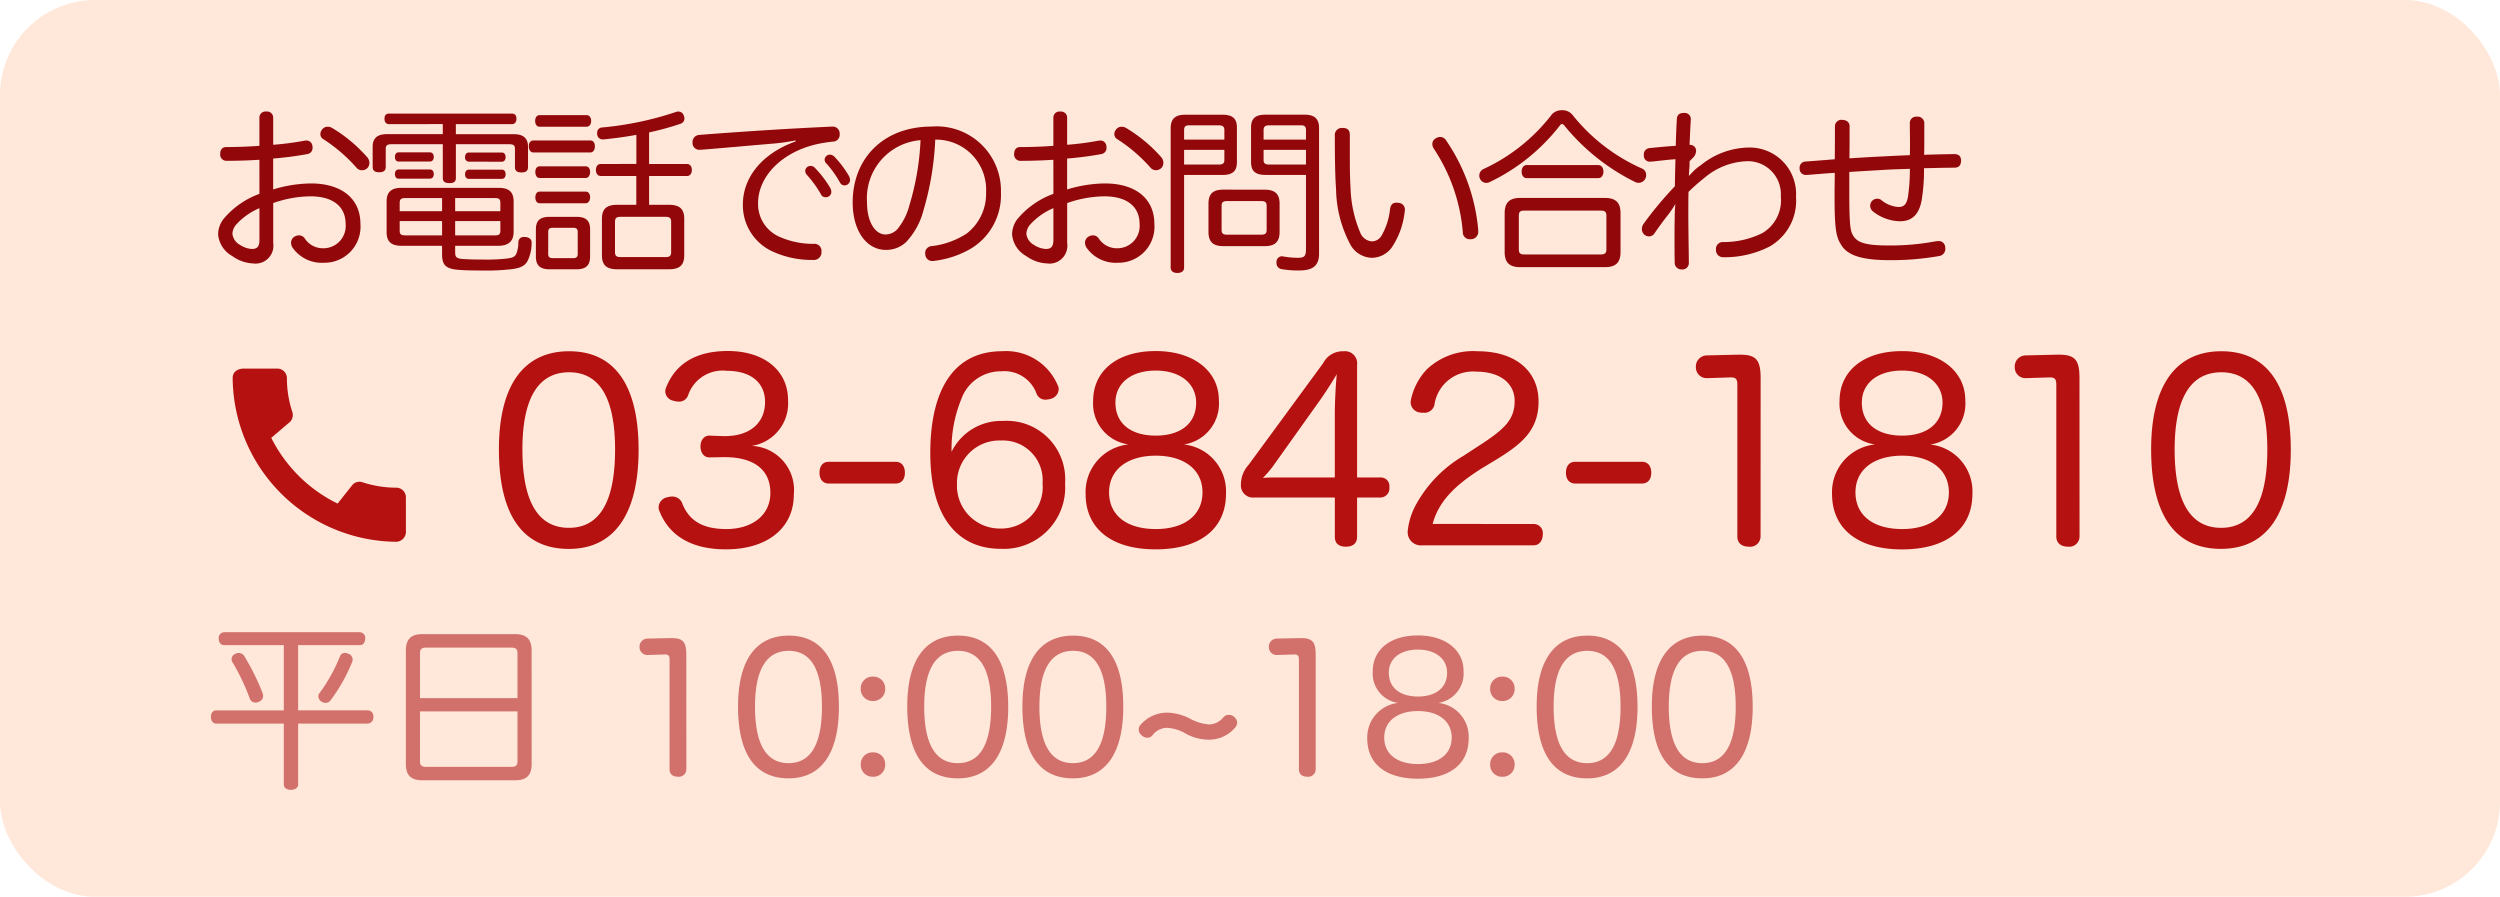 <svg xmlns="http://www.w3.org/2000/svg" width="184" height="66" viewBox="0 0 184 66">
  <g id="그룹_608" data-name="그룹 608" transform="translate(-631 -21)">
    <rect id="사각형_6" data-name="사각형 6" width="184" height="66" rx="7" transform="translate(631 21)" fill="#ff7427" opacity="0.173"/>
    <path id="패스_388" data-name="패스 388" d="M5.889-9.516v4.8H.923c-.26,0-.4.208-.4.481s.143.494.4.494H5.889V.741c0,.247.221.39.52.39s.533-.143.533-.39V-3.744h5.122a.448.448,0,0,0,.416-.494.429.429,0,0,0-.416-.481H6.942v-4.8h4.537c.26,0,.4-.208.4-.481a.415.415,0,0,0-.4-.468H1.5a.415.415,0,0,0-.4.468c0,.273.143.481.4.481ZM2.3-8.866a.443.443,0,0,0-.26.377.438.438,0,0,0,.065.221A15.572,15.572,0,0,1,3.38-5.6a.451.451,0,0,0,.429.312.583.583,0,0,0,.247-.065.46.46,0,0,0,.312-.416A.82.82,0,0,0,4.3-6.058a16.937,16.937,0,0,0-1.352-2.7.475.475,0,0,0-.364-.182A.557.557,0,0,0,2.3-8.866Zm8.346-.013a.639.639,0,0,0-.26-.065.373.373,0,0,0-.364.247,11.938,11.938,0,0,1-1.5,2.7.389.389,0,0,0-.091.247.47.47,0,0,0,.195.364.561.561,0,0,0,.338.117.436.436,0,0,0,.351-.169,12.483,12.483,0,0,0,1.6-2.834.459.459,0,0,0,.039-.182A.451.451,0,0,0,10.647-8.879Zm13.481-.247c0-.845-.4-1.2-1.209-1.2H16.081c-.806,0-1.209.351-1.209,1.2V-.754c0,.832.4,1.183,1.209,1.183h6.838c.806,0,1.209-.351,1.209-1.183Zm-8.216,3.51V-8.944c0-.3.156-.39.442-.39h6.292c.286,0,.442.091.442.39v3.328Zm0,.975h7.176V-.949c0,.3-.156.39-.442.39H16.354c-.286,0-.442-.091-.442-.39Zm19.6-4.16c0-.949-.234-1.235-1.092-1.235h-.117L32.643-10a.589.589,0,0,0-.572.624.571.571,0,0,0,.572.585h.026l1.222-.039h.052c.273,0,.338.1.338.39v8.06c0,.364.247.546.611.546a.551.551,0,0,0,.624-.559Zm7.54-1.417c-2.418,0-3.731,1.82-3.731,5.213,0,3.484,1.261,5.291,3.718,5.291,2.392,0,3.705-1.82,3.705-5.265C46.748-8.489,45.422-10.218,43.056-10.218Zm0,1.118c1.651,0,2.444,1.417,2.444,4.108,0,2.743-.806,4.16-2.457,4.16s-2.47-1.417-2.47-4.16S41.418-9.1,43.056-9.1Zm6.2,7.475a.864.864,0,0,0-.9.884.871.871,0,0,0,.9.91.871.871,0,0,0,.9-.91A.864.864,0,0,0,49.257-1.625Zm0-5.577a.864.864,0,0,0-.9.884.871.871,0,0,0,.9.91.871.871,0,0,0,.9-.91A.864.864,0,0,0,49.257-7.2Zm6.253-3.016c-2.418,0-3.731,1.82-3.731,5.213C51.779-1.521,53.04.286,55.5.286c2.392,0,3.705-1.82,3.705-5.265C59.2-8.489,57.876-10.218,55.51-10.218Zm0,1.118c1.651,0,2.444,1.417,2.444,4.108,0,2.743-.806,4.16-2.457,4.16s-2.47-1.417-2.47-4.16S53.872-9.1,55.51-9.1Zm8.476-1.118c-2.418,0-3.731,1.82-3.731,5.213,0,3.484,1.261,5.291,3.718,5.291,2.392,0,3.705-1.82,3.705-5.265C67.678-8.489,66.352-10.218,63.986-10.218Zm0,1.118c1.651,0,2.444,1.417,2.444,4.108,0,2.743-.806,4.16-2.457,4.16S61.5-2.249,61.5-4.992,62.348-9.1,63.986-9.1ZM70.85-4.55a2.6,2.6,0,0,0-1.872.858.578.578,0,0,0-.169.39.564.564,0,0,0,.208.416.612.612,0,0,0,.429.182.478.478,0,0,0,.377-.182,1.35,1.35,0,0,1,1.053-.546,3.01,3.01,0,0,1,1.443.455A3.529,3.529,0,0,0,74-2.561a2.509,2.509,0,0,0,1.9-.884.589.589,0,0,0,.156-.364.569.569,0,0,0-.195-.4.582.582,0,0,0-.416-.182.578.578,0,0,0-.39.169A1.411,1.411,0,0,1,74-3.679a3.505,3.505,0,0,1-1.443-.442A3.837,3.837,0,0,0,70.85-4.55ZM81.835-8.8c0-.949-.234-1.235-1.092-1.235h-.117L78.962-10a.589.589,0,0,0-.572.624.571.571,0,0,0,.572.585h.026l1.222-.039h.052c.273,0,.338.1.338.39v8.06c0,.364.247.546.611.546a.551.551,0,0,0,.624-.559Zm6.071,3.536a2.547,2.547,0,0,0-2.275,2.626C85.631-.793,87,.312,89.349.312c2.379,0,3.744-1.1,3.744-2.964a2.5,2.5,0,0,0-2.236-2.613,2.2,2.2,0,0,0,1.859-2.366c0-1.5-1.3-2.6-3.354-2.6-2.145,0-3.328,1.131-3.328,2.639A2.187,2.187,0,0,0,87.906-5.265Zm1.456-3.926c1.3,0,2.145.689,2.145,1.7,0,1.131-.858,1.755-2.145,1.755s-2.145-.624-2.145-1.755C87.217-8.528,88.062-9.191,89.362-9.191Zm0,4.524c1.508,0,2.483.741,2.483,1.95s-.936,1.95-2.483,1.95-2.483-.741-2.483-1.95S87.854-4.667,89.362-4.667Zm6.214,3.042a.864.864,0,0,0-.9.884.871.871,0,0,0,.9.91.871.871,0,0,0,.9-.91A.864.864,0,0,0,95.576-1.625Zm0-5.577a.864.864,0,0,0-.9.884.871.871,0,0,0,.9.91.871.871,0,0,0,.9-.91A.864.864,0,0,0,95.576-7.2Zm6.253-3.016c-2.418,0-3.731,1.82-3.731,5.213,0,3.484,1.261,5.291,3.718,5.291,2.392,0,3.705-1.82,3.705-5.265C105.521-8.489,104.195-10.218,101.829-10.218Zm0,1.118c1.651,0,2.444,1.417,2.444,4.108,0,2.743-.806,4.16-2.457,4.16s-2.47-1.417-2.47-4.16S100.191-9.1,101.829-9.1Zm8.476-1.118c-2.418,0-3.731,1.82-3.731,5.213,0,3.484,1.261,5.291,3.718,5.291,2.392,0,3.705-1.82,3.705-5.265C114-8.489,112.671-10.218,110.305-10.218Zm0,1.118c1.651,0,2.444,1.417,2.444,4.108,0,2.743-.806,4.16-2.457,4.16s-2.47-1.417-2.47-4.16S108.667-9.1,110.305-9.1Z" transform="translate(646 78)" fill="#d2706b"/>
    <path id="패스_387" data-name="패스 387" d="M5.886-14.148C2.538-14.148.72-11.628.72-6.93.72-2.106,2.466.4,5.868.4,9.18.4,11-2.124,11-6.894,11-11.754,9.162-14.148,5.886-14.148Zm0,1.548c2.286,0,3.384,1.962,3.384,5.688,0,3.8-1.116,5.76-3.4,5.76s-3.42-1.962-3.42-5.76C2.448-10.692,3.618-12.6,5.886-12.6Zm11.34,6.246h.108c2.142,0,3.366.918,3.366,2.628,0,1.656-1.35,2.664-3.24,2.664-1.854,0-2.772-.7-3.24-1.872a.773.773,0,0,0-.738-.522,1.344,1.344,0,0,0-.36.054.776.776,0,0,0-.648.72.706.706,0,0,0,.072.324c.648,1.638,2.16,2.79,4.878,2.79,3.132,0,5-1.638,5-4.014a3.252,3.252,0,0,0-3.1-3.6A3.167,3.167,0,0,0,22-10.548c0-2.2-1.782-3.618-4.428-3.618-2.79,0-4,1.314-4.536,2.664a.706.706,0,0,0-.072.324.72.72,0,0,0,.576.666,1.533,1.533,0,0,0,.414.072.7.7,0,0,0,.684-.45A2.683,2.683,0,0,1,17.5-12.708c1.728,0,2.808.846,2.808,2.286,0,1.566-1.134,2.52-2.952,2.52h-.144l-.972-.036c-.45-.018-.684.378-.684.792,0,.432.234.828.684.81ZM25-6.012c-.432,0-.684.306-.684.81s.27.792.7.792H29.9c.432,0,.7-.288.7-.792s-.252-.81-.684-.81Zm9.036-.738a9.638,9.638,0,0,1,.7-3.834,3.086,3.086,0,0,1,2.952-2.088A2.517,2.517,0,0,1,40.3-11a.688.688,0,0,0,.666.414,1.533,1.533,0,0,0,.414-.072.771.771,0,0,0,.54-.684.65.65,0,0,0-.09-.342,4.115,4.115,0,0,0-4.068-2.466c-3.564,0-5.292,2.826-5.292,7.506,0,4.608,1.944,7.038,5.2,7.038A4.525,4.525,0,0,0,42.39-4.428a4.3,4.3,0,0,0-4.572-4.59A4.058,4.058,0,0,0,34.038-6.75Zm3.636-.828a2.925,2.925,0,0,1,3.06,3.15A3.047,3.047,0,0,1,37.62-1.1a3.147,3.147,0,0,1-3.186-3.276A3.121,3.121,0,0,1,37.674-7.578Zm9.378.288A3.527,3.527,0,0,0,43.9-3.654C43.9-1.1,45.792.432,49.05.432c3.294,0,5.184-1.53,5.184-4.1a3.467,3.467,0,0,0-3.1-3.618,3.044,3.044,0,0,0,2.574-3.276c0-2.07-1.8-3.6-4.644-3.6-2.97,0-4.608,1.566-4.608,3.654A3.029,3.029,0,0,0,47.052-7.29Zm2.016-5.436c1.8,0,2.97.954,2.97,2.358,0,1.566-1.188,2.43-2.97,2.43-1.8,0-2.97-.864-2.97-2.43C46.1-11.808,47.268-12.726,49.068-12.726Zm0,6.264c2.088,0,3.438,1.026,3.438,2.7,0,1.656-1.3,2.7-3.438,2.7-2.16,0-3.438-1.026-3.438-2.7S46.98-6.462,49.068-6.462ZM62.244-3.384v2.9c0,.5.324.72.81.72s.828-.216.828-.738v-2.88h1.692a.672.672,0,0,0,.684-.756.636.636,0,0,0-.684-.72H63.882v-8.28a.9.9,0,0,0-1.008-1.008,1.61,1.61,0,0,0-1.494.882L55.89-5.778a2.136,2.136,0,0,0-.558,1.44.89.89,0,0,0,.99.954ZM61-10.332c.558-.774.972-1.44,1.386-2.124-.09.99-.144,2.124-.144,2.97V-4.86H58.086c-.306,0-.738,0-1.134.036a8.977,8.977,0,0,0,.7-.81ZM69.444-1.44c.432-1.62,1.584-2.808,3.582-4.068l1.188-.72c1.638-1.026,3.024-2.016,3.024-4.212,0-2.286-1.746-3.708-4.482-3.708a4.974,4.974,0,0,0-3.708,1.3,4.63,4.63,0,0,0-1.188,2.2,1.389,1.389,0,0,0-.036.27.77.77,0,0,0,.684.738,1.362,1.362,0,0,0,.27.018.755.755,0,0,0,.792-.558,2.861,2.861,0,0,1,3.1-2.466c1.692,0,2.808.828,2.808,2.16,0,1.368-.756,2.07-2.52,3.222l-1.242.81a9.416,9.416,0,0,0-3.42,3.456,5.131,5.131,0,0,0-.684,2.052.969.969,0,0,0,1.08,1.08h8.19c.432,0,.666-.378.666-.81a.669.669,0,0,0-.666-.756ZM79.938-6.012c-.432,0-.684.306-.684.81s.27.792.7.792h4.878c.432,0,.7-.288.7-.792s-.252-.81-.684-.81Zm13.644-6.174c0-1.314-.324-1.71-1.512-1.71h-.162l-2.3.054a.816.816,0,0,0-.792.864.791.791,0,0,0,.792.81h.036l1.692-.054H91.4c.378,0,.468.144.468.54V-.522c0,.5.342.756.846.756a.763.763,0,0,0,.864-.774Zm8.406,4.9a3.527,3.527,0,0,0-3.15,3.636c0,2.556,1.89,4.086,5.148,4.086,3.294,0,5.184-1.53,5.184-4.1a3.467,3.467,0,0,0-3.1-3.618,3.044,3.044,0,0,0,2.574-3.276c0-2.07-1.8-3.6-4.644-3.6-2.97,0-4.608,1.566-4.608,3.654A3.029,3.029,0,0,0,101.988-7.29ZM104-12.726c1.8,0,2.97.954,2.97,2.358,0,1.566-1.188,2.43-2.97,2.43-1.8,0-2.97-.864-2.97-2.43C101.034-11.808,102.2-12.726,104-12.726Zm0,6.264c2.088,0,3.438,1.026,3.438,2.7,0,1.656-1.3,2.7-3.438,2.7-2.16,0-3.438-1.026-3.438-2.7S101.916-6.462,104-6.462Zm13.05-5.724c0-1.314-.324-1.71-1.512-1.71h-.162l-2.3.054a.816.816,0,0,0-.792.864.791.791,0,0,0,.792.81h.036l1.692-.054h.072c.378,0,.468.144.468.54V-.522c0,.5.342.756.846.756a.763.763,0,0,0,.864-.774Zm10.44-1.962c-3.348,0-5.166,2.52-5.166,7.218,0,4.824,1.746,7.326,5.148,7.326,3.312,0,5.13-2.52,5.13-7.29C132.606-11.754,130.77-14.148,127.494-14.148Zm0,1.548c2.286,0,3.384,1.962,3.384,5.688,0,3.8-1.116,5.76-3.4,5.76s-3.42-1.962-3.42-5.76C124.056-10.692,125.226-12.6,127.494-12.6Z" transform="translate(667 61)" fill="#b41110"/>
    <path id="패스_386" data-name="패스 386" d="M4.095-4.732A6.194,6.194,0,0,0,1.443-2.873a1.9,1.9,0,0,0-.39,1.092A2.008,2.008,0,0,0,2.093-.156,2.831,2.831,0,0,0,3.64.39a1.315,1.315,0,0,0,1.469-1.5V-4.056a8.475,8.475,0,0,1,2.73-.494c1.729,0,2.6.793,2.6,2.041A1.639,1.639,0,0,1,8.8-.728a1.593,1.593,0,0,1-1.365-.715.506.506,0,0,0-.429-.234.637.637,0,0,0-.364.117.524.524,0,0,0-.221.429.669.669,0,0,0,.117.364A2.617,2.617,0,0,0,8.827.338a2.651,2.651,0,0,0,2.7-2.86c0-1.846-1.365-2.977-3.653-2.977a9.844,9.844,0,0,0-2.769.442V-7.332a24.439,24.439,0,0,0,2.5-.325.454.454,0,0,0,.4-.468.583.583,0,0,0-.013-.143.438.438,0,0,0-.455-.39.488.488,0,0,0-.13.013,20.772,20.772,0,0,1-2.3.3v-1.976A.449.449,0,0,0,4.6-10.79a.445.445,0,0,0-.507.455v2.067c-.858.065-1.716.091-2.444.091-.286,0-.442.195-.442.507a.459.459,0,0,0,.455.507c.741,0,1.612-.026,2.431-.078Zm0,3.393c0,.494-.169.663-.559.663a1.75,1.75,0,0,1-.871-.3,1.071,1.071,0,0,1-.559-.806,1.1,1.1,0,0,1,.234-.637A4.764,4.764,0,0,1,4.095-3.679Zm5.33-8.255a.641.641,0,0,0-.3-.078.511.511,0,0,0-.416.2.561.561,0,0,0-.13.351.432.432,0,0,0,.221.364,11.666,11.666,0,0,1,2.444,2.106.528.528,0,0,0,.4.182.573.573,0,0,0,.39-.156.55.55,0,0,0,.156-.39.656.656,0,0,0-.143-.39A10.833,10.833,0,0,0,9.425-9.594Zm8.164-.273v.741H13.468c-.676,0-1.04.286-1.04.923v1.482c0,.3.182.4.481.4s.481-.1.481-.4V-8.073c0-.234.143-.312.4-.312h3.8V-5.9c0,.3.208.377.494.377s.468-.078.468-.377V-8.385H22.5c.26,0,.4.078.4.312v1.365c0,.3.182.4.481.4s.481-.1.481-.4V-8.2c0-.637-.364-.923-1.04-.923H18.551v-.741h4.121c.208,0,.338-.143.338-.4s-.13-.377-.338-.377H13.637c-.208,0-.338.117-.338.377s.13.4.338.4ZM17.537-.91V-.3c0,.741.208,1.079,1.17,1.157C19.188.9,19.825.91,20.592.91a15.474,15.474,0,0,0,2-.091c.689-.078,1.027-.234,1.235-.611a2.962,2.962,0,0,0,.3-1.313v-.052c0-.234-.182-.377-.468-.4h-.078a.382.382,0,0,0-.429.364A2.211,2.211,0,0,1,23-.325c-.091.208-.247.3-.676.351a13.074,13.074,0,0,1-1.7.078c-.65,0-1.157-.013-1.508-.039C18.577.039,18.5-.091,18.5-.442V-.91h3.172c.741,0,1.131-.325,1.131-1.027V-4.173c0-.7-.351-1-1.079-1H14.534c-.728,0-1.079.3-1.079,1v2.262c0,.7.351,1,1.079,1Zm0-3.51v.962h-3.12v-.624c0-.26.13-.338.39-.338Zm.962,0H21.45c.26,0,.377.078.377.338v.624H18.5Zm-.962,1.69v1.053h-2.73c-.26,0-.39-.065-.39-.338V-2.73Zm.962,0h3.328v.715c0,.273-.117.338-.377.338H18.5ZM16.64-7.111c.182,0,.286-.143.286-.338s-.1-.338-.286-.338h-2.3c-.182,0-.273.143-.273.338s.091.338.273.338Zm0,1.261c.182,0,.286-.143.286-.338s-.1-.338-.286-.338h-2.3c-.182,0-.273.143-.273.338s.091.338.273.338Zm5.3-1.248c.182,0,.273-.156.273-.338s-.091-.338-.273-.338H19.5c-.169,0-.273.143-.273.338A.3.3,0,0,0,19.5-7.1Zm0,1.261c.182,0,.273-.143.273-.338s-.091-.338-.273-.338H19.5c-.169,0-.273.143-.273.338s.1.338.273.338Zm9.893-.208v2.119H30.446c-.78,0-1.144.273-1.144,1.04V-.221c0,.767.364,1.04,1.144,1.04h3.77c.78,0,1.144-.273,1.144-1.04V-2.886c0-.767-.364-1.04-1.144-1.04H32.773V-6.045h2.782c.234,0,.364-.182.364-.442s-.13-.442-.364-.442H32.773V-9.256a19.756,19.756,0,0,0,2.314-.637.4.4,0,0,0,.286-.39.5.5,0,0,0-.052-.221.412.412,0,0,0-.4-.286.522.522,0,0,0-.195.039A23.867,23.867,0,0,1,29.341-9.62a.379.379,0,0,0-.39.4v.065a.406.406,0,0,0,.429.416h.052c.754-.078,1.586-.182,2.405-.338v2.145H29.224c-.234,0-.364.182-.364.442s.13.442.364.442ZM30.68-.078c-.286,0-.416-.078-.416-.364V-2.678c0-.286.13-.364.416-.364h3.3c.286,0,.416.078.416.364V-.442c0,.286-.13.364-.416.364Zm-2.236-7.7c.221,0,.338-.2.338-.455s-.117-.429-.338-.429H24.271c-.234,0-.351.169-.351.429s.117.455.351.455ZM28.106-5.9c.208,0,.325-.208.325-.442s-.117-.416-.325-.416h-3.38c-.221,0-.325.182-.325.416s.1.442.325.442Zm0,1.859c.208,0,.325-.208.325-.442s-.117-.416-.325-.416h-3.38c-.221,0-.325.2-.325.429s.1.429.325.429Zm.052-5.629c.221,0,.351-.182.351-.429s-.13-.429-.351-.429H24.726c-.208,0-.338.169-.338.429s.13.429.338.429Zm.273,7.553c0-.663-.325-.923-1-.923H25.441c-.676,0-1,.26-1,.923v2c0,.663.325.936,1,.936H27.43c.676,0,1-.273,1-.936ZM27.17-2.236c.234,0,.351.065.351.312V-.312c0,.247-.117.312-.351.312H25.7c-.234,0-.351-.065-.351-.312V-1.924c0-.247.117-.312.351-.312ZM43.563-8.593c-2.509.9-3.887,2.678-3.887,4.641A3.737,3.737,0,0,0,41.912-.468a6.911,6.911,0,0,0,2.925.6.564.564,0,0,0,.624-.585V-.52a.516.516,0,0,0-.572-.533,6.053,6.053,0,0,1-2.431-.481,2.626,2.626,0,0,1-1.664-2.509c0-2.093,1.963-3.965,4.771-4.433.3-.052.507-.078.728-.1a.507.507,0,0,0,.507-.559v-.039a.507.507,0,0,0-.559-.507H46.2c-3.146.143-6.578.364-9.75.611a.529.529,0,0,0-.481.546v.052a.5.5,0,0,0,.559.494H36.6c1.651-.13,3.471-.3,5.33-.455a14.732,14.732,0,0,0,1.625-.234Zm.7,2.158a.48.48,0,0,0,.13.312,8.568,8.568,0,0,1,1.027,1.417.346.346,0,0,0,.338.221.4.4,0,0,0,.429-.364.66.66,0,0,0-.091-.338A8.067,8.067,0,0,0,44.98-6.643a.425.425,0,0,0-.338-.143A.382.382,0,0,0,44.265-6.435Zm1.43-.845a.4.4,0,0,0,.156.338,7.891,7.891,0,0,1,.975,1.378.366.366,0,0,0,.338.208.4.4,0,0,0,.4-.364.7.7,0,0,0-.078-.325,7.63,7.63,0,0,0-1.066-1.417.485.485,0,0,0-.351-.156A.392.392,0,0,0,45.695-7.28Zm8.138-1.443a3.68,3.68,0,0,1,3.744,3.874A3.693,3.693,0,0,1,56.16-1.82a5.968,5.968,0,0,1-2.6.936.507.507,0,0,0-.468.507.442.442,0,0,0,.013.13.5.5,0,0,0,.546.455.583.583,0,0,0,.143-.013,7,7,0,0,0,2.73-.936,4.6,4.6,0,0,0,2.145-4.082,4.733,4.733,0,0,0-5.1-4.862c-3.549,0-5.811,2.34-5.811,5.577,0,2.184,1.079,3.5,2.431,3.5a2.12,2.12,0,0,0,1.495-.572,5.307,5.307,0,0,0,1.287-2.353A21.442,21.442,0,0,0,53.833-8.723Zm-1.079.039A19.5,19.5,0,0,1,51.935-3.9a4.525,4.525,0,0,1-.9,1.781,1.2,1.2,0,0,1-.871.377c-.689,0-1.352-.819-1.352-2.379A4.284,4.284,0,0,1,52.754-8.684ZM62.53-4.732a6.194,6.194,0,0,0-2.652,1.859,1.9,1.9,0,0,0-.39,1.092,2.008,2.008,0,0,0,1.04,1.625A2.831,2.831,0,0,0,62.075.39a1.315,1.315,0,0,0,1.469-1.5V-4.056a8.475,8.475,0,0,1,2.73-.494c1.729,0,2.6.793,2.6,2.041A1.639,1.639,0,0,1,67.236-.728a1.593,1.593,0,0,1-1.365-.715.506.506,0,0,0-.429-.234.637.637,0,0,0-.364.117.524.524,0,0,0-.221.429.669.669,0,0,0,.117.364A2.617,2.617,0,0,0,67.262.338a2.651,2.651,0,0,0,2.7-2.86c0-1.846-1.365-2.977-3.653-2.977a9.844,9.844,0,0,0-2.769.442V-7.332a24.439,24.439,0,0,0,2.5-.325.454.454,0,0,0,.4-.468.583.583,0,0,0-.013-.143.438.438,0,0,0-.455-.39.488.488,0,0,0-.13.013,20.772,20.772,0,0,1-2.3.3v-1.976a.449.449,0,0,0-.507-.468.445.445,0,0,0-.507.455v2.067c-.858.065-1.716.091-2.444.091-.286,0-.442.195-.442.507a.459.459,0,0,0,.455.507c.741,0,1.612-.026,2.431-.078Zm0,3.393c0,.494-.169.663-.559.663a1.75,1.75,0,0,1-.871-.3,1.071,1.071,0,0,1-.559-.806,1.1,1.1,0,0,1,.234-.637A4.764,4.764,0,0,1,62.53-3.679Zm5.33-8.255a.641.641,0,0,0-.3-.078.511.511,0,0,0-.416.2.561.561,0,0,0-.13.351.432.432,0,0,0,.221.364A11.666,11.666,0,0,1,69.68-6.656a.528.528,0,0,0,.4.182.573.573,0,0,0,.39-.156.55.55,0,0,0,.156-.39.656.656,0,0,0-.143-.39A10.833,10.833,0,0,0,67.86-9.594Zm4.29,3.471h2.821c.741,0,1.066-.273,1.066-.949V-9.607c0-.676-.325-.949-1.066-.949H72.228c-.741,0-1.066.312-1.066,1V.7c0,.26.208.39.494.39s.494-.13.494-.39Zm0-.767V-7.969h2.964v.754c0,.247-.143.325-.39.325Zm2.964-1.833H72.15v-.715c0-.247.117-.338.351-.338h2.223c.247,0,.39.091.39.338Zm6.006,2.6V-.637c0,.507-.143.611-.6.611a6.431,6.431,0,0,1-1.079-.1.221.221,0,0,0-.091-.013.409.409,0,0,0-.4.39V.338a.444.444,0,0,0,.364.468,7.024,7.024,0,0,0,1.3.1c1.066,0,1.469-.39,1.469-1.248v-9.23c0-.676-.325-.988-1.066-.988H78.143c-.741,0-1.066.273-1.066.949v2.535c0,.676.325.949,1.066.949Zm0-.767H78.39c-.247,0-.39-.078-.39-.325v-.754h3.12Zm0-1.833H78v-.715c0-.247.143-.338.39-.338h2.379c.234,0,.351.091.351.338ZM75.049-5.044c-.767,0-1.105.3-1.105,1.04v2.067c0,.741.338,1.053,1.105,1.053h3.029c.754,0,1.1-.312,1.1-1.053V-4c0-.741-.351-1.04-1.1-1.04ZM75.3-1.729c-.26,0-.39-.078-.39-.338V-3.861c0-.26.13-.338.39-.338h2.535c.26,0,.39.078.39.338v1.794c0,.26-.13.338-.39.338Zm7.943-7.306c0,1.391.013,2.912.091,3.952A8.931,8.931,0,0,0,84.422-.936a1.861,1.861,0,0,0,1.573.91,1.838,1.838,0,0,0,1.443-.767,5.828,5.828,0,0,0,.949-2.652.36.36,0,0,0,.013-.117.489.489,0,0,0-.494-.507.442.442,0,0,0-.13-.013c-.273,0-.416.143-.468.468a4.933,4.933,0,0,1-.637,1.976.816.816,0,0,1-.741.4,1.007,1.007,0,0,1-.793-.585A9.1,9.1,0,0,1,84.4-5.161c-.039-.6-.052-1.378-.052-2.21V-9.035c0-.325-.1-.546-.52-.546A.523.523,0,0,0,83.239-9.035Zm7.449.208a.472.472,0,0,0-.273.429.637.637,0,0,0,.1.325A13.056,13.056,0,0,1,92.664-1.9a.505.505,0,0,0,.533.507A.583.583,0,0,0,93.34-1.4a.549.549,0,0,0,.455-.624v-.091a13.821,13.821,0,0,0-2.353-6.539A.511.511,0,0,0,91-8.918.575.575,0,0,0,90.688-8.827Zm8.528-1.755A13.44,13.44,0,0,1,94.2-6.565a.53.53,0,0,0-.325.481.51.51,0,0,0,.052.234.513.513,0,0,0,.468.312A.583.583,0,0,0,94.64-5.6a14.369,14.369,0,0,0,5.174-4.173.223.223,0,0,1,.156-.1c.052,0,.1.039.169.117a15.588,15.588,0,0,0,5.226,4.16.563.563,0,0,0,.247.052.556.556,0,0,0,.494-.325.661.661,0,0,0,.052-.26.5.5,0,0,0-.312-.468,13.56,13.56,0,0,1-5.135-3.978.953.953,0,0,0-.741-.312A.981.981,0,0,0,99.216-10.582ZM97.37-6.851c-.247,0-.377.221-.377.481s.13.481.377.481h5.265c.234,0,.377-.208.377-.481s-.143-.481-.377-.481ZM96.9-4.433c-.793,0-1.157.338-1.157,1.118v2.86c0,.793.364,1.118,1.157,1.118h6.214c.793,0,1.157-.325,1.157-1.118v-2.86c0-.78-.364-1.118-1.157-1.118Zm.286,4.16c-.273,0-.4-.078-.4-.364v-2.5c0-.286.13-.364.4-.364h5.629c.273,0,.416.078.416.364v2.5c0,.286-.143.364-.416.364Zm12.4-7.1a.746.746,0,0,0,.247-.52.434.434,0,0,0-.481-.442c.026-.611.052-1.235.091-1.859v-.026a.451.451,0,0,0-.494-.468c-.351,0-.52.143-.533.455-.039.676-.065,1.313-.078,1.963-.585.039-1.261.1-1.924.169a.462.462,0,0,0-.429.507v.039a.439.439,0,0,0,.429.455h.065c.585-.052,1.222-.143,1.833-.182-.013.637-.039,1.391-.039,1.989a26.891,26.891,0,0,0-2.3,2.756.667.667,0,0,0-.13.39.541.541,0,0,0,.182.416.561.561,0,0,0,.351.13.479.479,0,0,0,.4-.234c.364-.533.78-1.092,1.014-1.378a6.761,6.761,0,0,0,.52-.78,9.715,9.715,0,0,0-.052,1.105c-.013.377-.013.884-.013,1.443s0,1.17.013,1.781a.489.489,0,0,0,.507.494A.476.476,0,0,0,109.3.338c-.013-1.261-.039-2.47-.039-3.692,0-.494,0-1,.013-1.521A13.679,13.679,0,0,1,110.435-5.9a5.084,5.084,0,0,1,3.133-1.235,2.427,2.427,0,0,1,2.5,2.587,2.8,2.8,0,0,1-1.352,2.7,6.387,6.387,0,0,1-2.886.663.5.5,0,0,0-.533.546.525.525,0,0,0,.546.572,7.277,7.277,0,0,0,3.406-.793,3.878,3.878,0,0,0,1.937-3.653,3.416,3.416,0,0,0-3.536-3.627,5.707,5.707,0,0,0-3.471,1.3,3.779,3.779,0,0,0-.481.377c-.169.169-.273.286-.4.416.013-.195.026-.416.039-.6a1.742,1.742,0,0,0,.013-.26v-.221Zm17.017.754c.754-.013,1.508-.039,2.236-.039.351,0,.494-.2.494-.52,0-.3-.143-.481-.507-.481-.728.013-1.508.026-2.21.052.013-.429.013-.819.013-1.209V-9.958a.486.486,0,0,0-.546-.455.465.465,0,0,0-.52.468c0,.494.013,1.014.013,1.547,0,.273,0,.546-.013.819-.741.026-1.43.065-1.989.091-.845.039-1.664.091-2.457.143.013-.793.013-1.586.013-2.353,0-.3-.208-.468-.546-.481a.479.479,0,0,0-.533.481c0,.715,0,1.612-.013,2.418-.728.065-1.443.117-2.145.169a.448.448,0,0,0-.442.481v.039a.455.455,0,0,0,.455.468h.078c.689-.052,1.391-.117,2.054-.156,0,.52-.013,1.014-.013,1.5v.351c0,2.236.117,2.873.468,3.419.468.819,1.56,1.157,3.614,1.157a20.243,20.243,0,0,0,3.588-.3.532.532,0,0,0,.481-.559.36.36,0,0,0-.013-.117.464.464,0,0,0-.494-.429.921.921,0,0,0-.182.013,18.16,18.16,0,0,1-3.419.312c-1.651,0-2.379-.169-2.7-.767-.195-.325-.26-.871-.26-3.211v-1.43c.845-.065,1.677-.1,2.509-.156.611-.039,1.261-.052,1.95-.078a14.162,14.162,0,0,1-.143,2.08c-.1.533-.3.728-.689.728a2.178,2.178,0,0,1-1.235-.481.5.5,0,0,0-.338-.13.543.543,0,0,0-.416.208.56.56,0,0,0-.1.312.533.533,0,0,0,.182.4,3.3,3.3,0,0,0,2.015.741c.923,0,1.4-.546,1.586-1.521A13.627,13.627,0,0,0,126.607-6.617Z" transform="translate(646 40)" fill="#91070a"/>
    <g id="call_black_24dp" transform="translate(646 46)">
      <path id="패스_384" data-name="패스 384" d="M0,0H17V17H0Z" fill="none"/>
      <path id="패스_385" data-name="패스 385" d="M15.049,11.769a8.105,8.105,0,0,1-2.5-.4.692.692,0,0,0-.715.17l-1.112,1.4A10.755,10.755,0,0,1,5.84,8.1L7.222,6.924a.723.723,0,0,0,.17-.722,7.9,7.9,0,0,1-.4-2.5.707.707,0,0,0-.7-.7H3.843C3.46,3,3,3.17,3,3.7A12.149,12.149,0,0,0,15.049,15.75a.743.743,0,0,0,.7-.836V12.47A.707.707,0,0,0,15.049,11.769Z" transform="translate(-0.875 -0.875)" fill="#b41110"/>
    </g>
  </g>
</svg>
